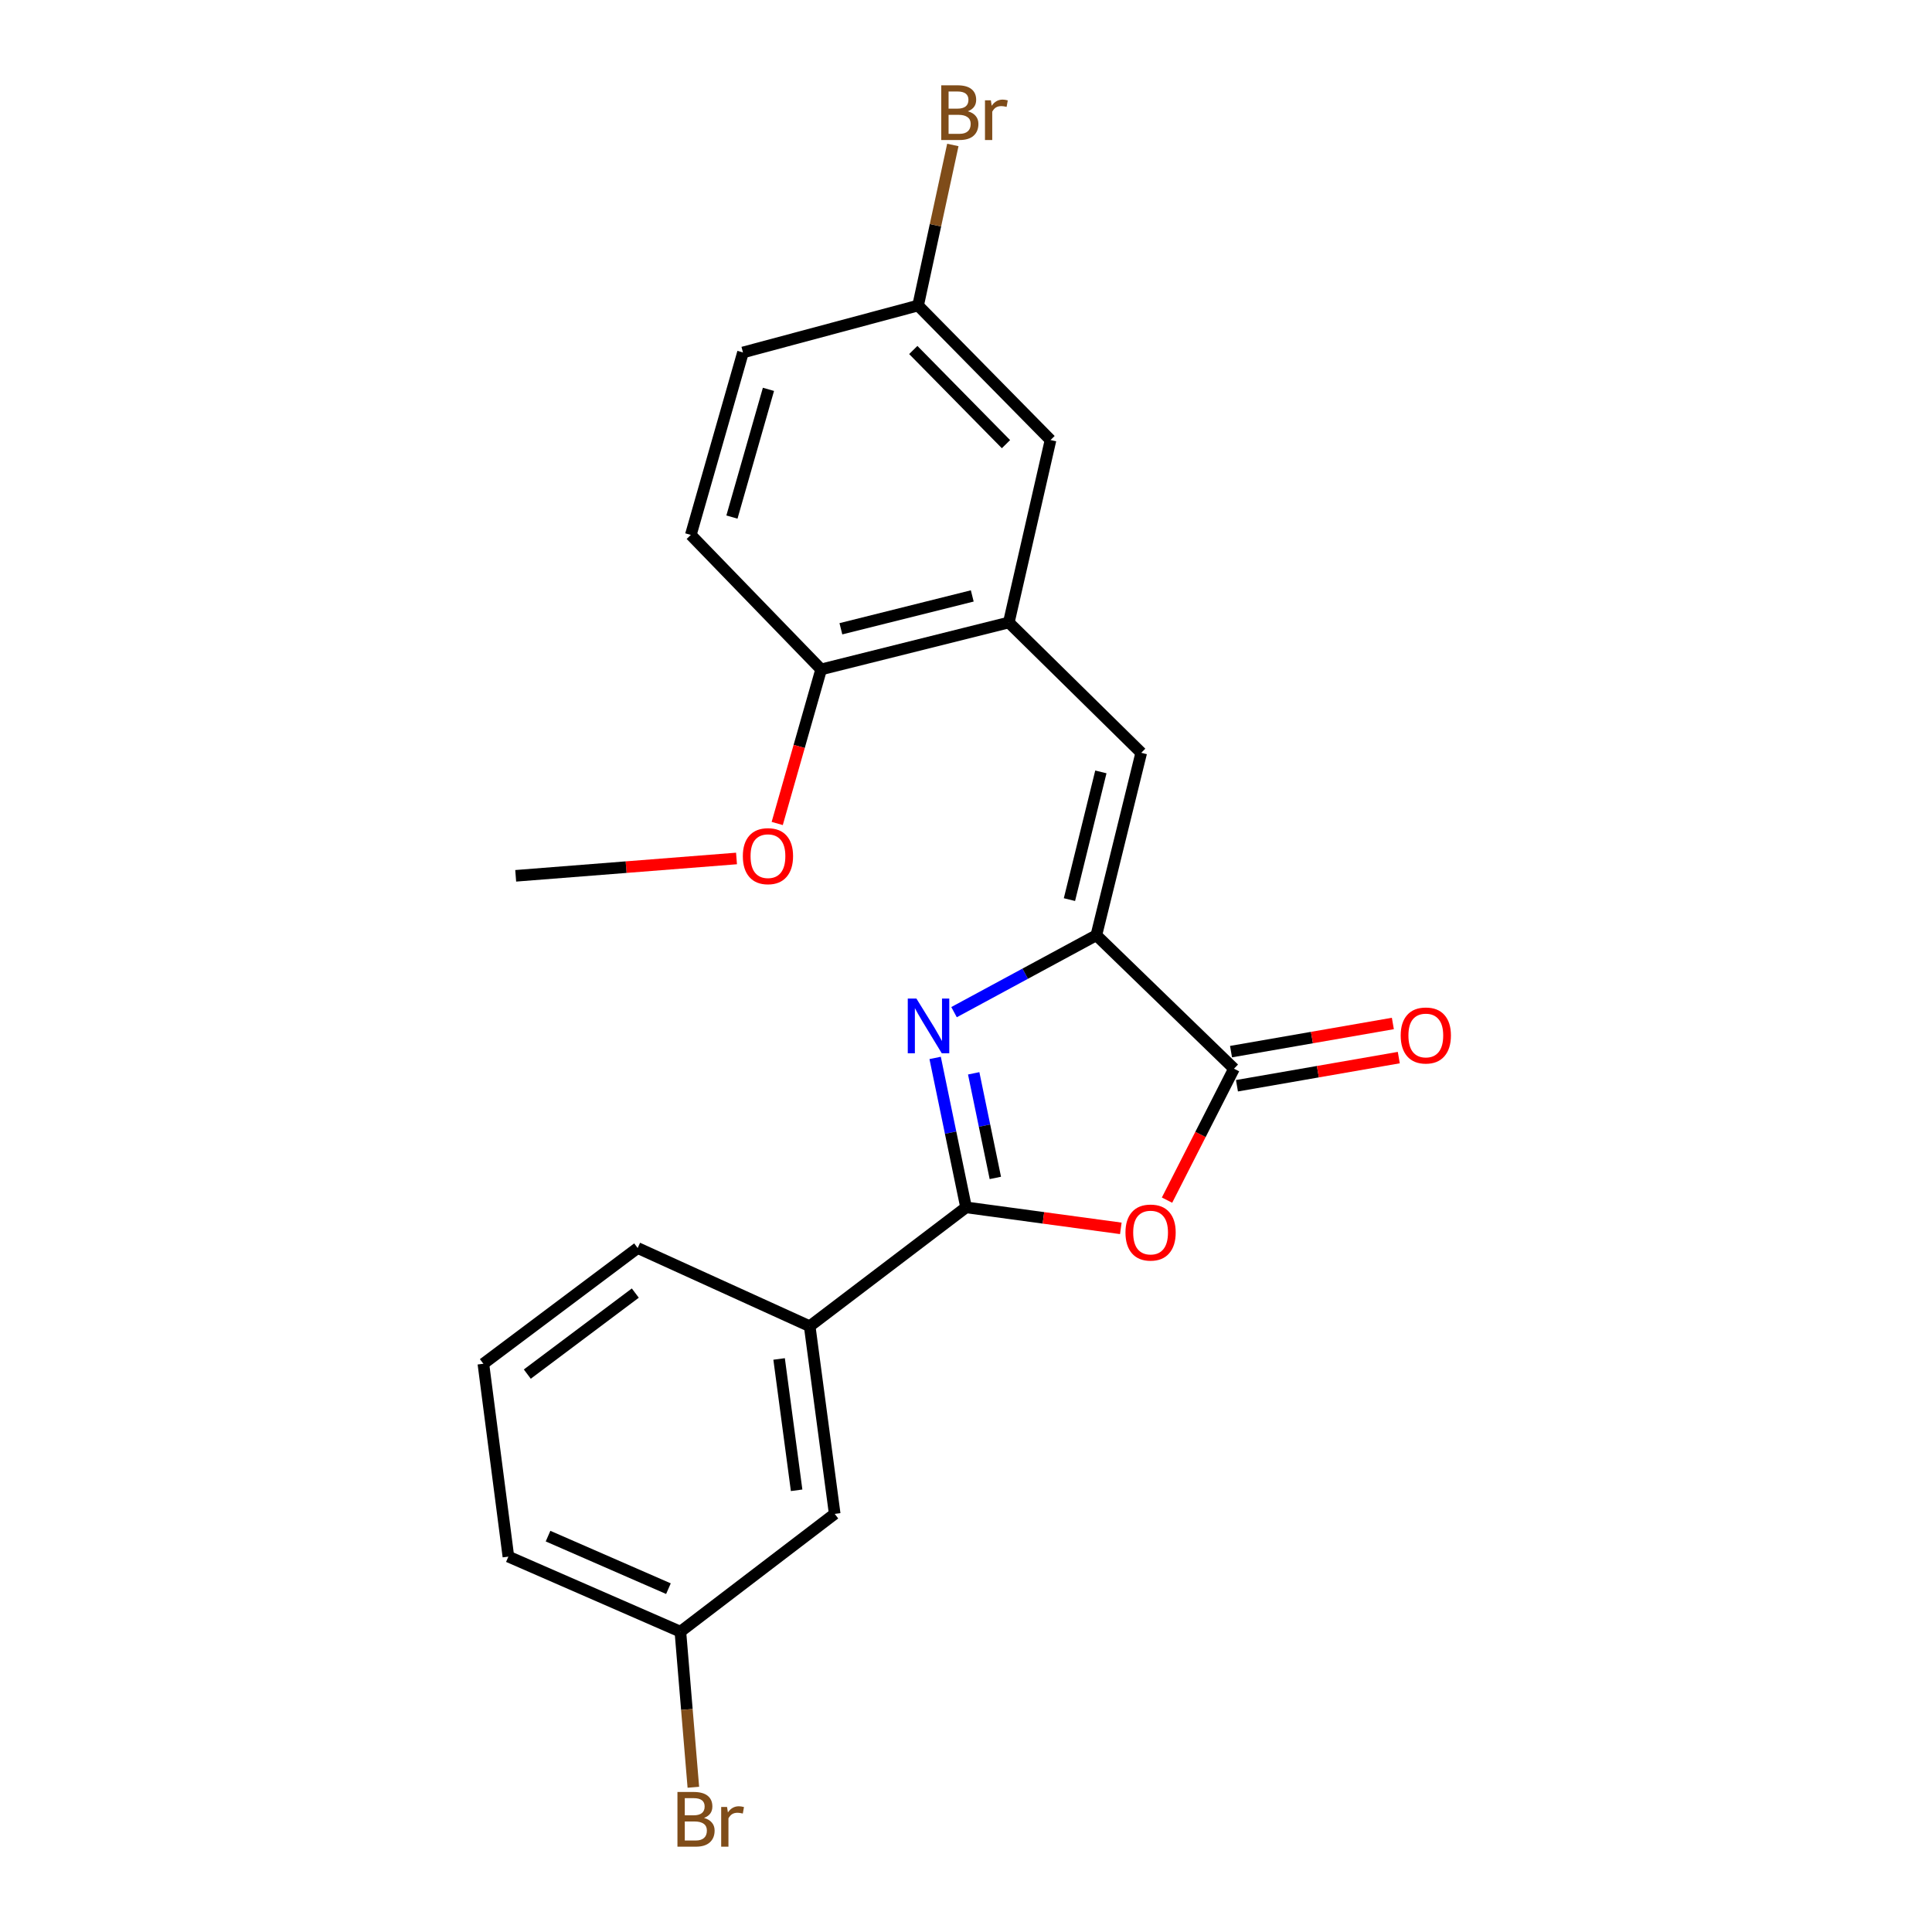 <?xml version='1.0' encoding='iso-8859-1'?>
<svg version='1.1' baseProfile='full'
              xmlns='http://www.w3.org/2000/svg'
                      xmlns:rdkit='http://www.rdkit.org/xml'
                      xmlns:xlink='http://www.w3.org/1999/xlink'
                  xml:space='preserve'
width='1000px' height='1000px' viewBox='0 0 1000 1000'>
<!-- END OF HEADER -->
<rect style='opacity:1.0;fill:#FFFFFF;stroke:none' width='1000' height='1000' x='0' y='0'> </rect>
<path class='bond-0' d='M 484.027,547.58 L 492.029,586.255' style='fill:none;fill-rule:evenodd;stroke:#0000FF;stroke-width:6px;stroke-linecap:butt;stroke-linejoin:miter;stroke-opacity:1' />
<path class='bond-0' d='M 492.029,586.255 L 500.031,624.929' style='fill:none;fill-rule:evenodd;stroke:#000000;stroke-width:6px;stroke-linecap:butt;stroke-linejoin:miter;stroke-opacity:1' />
<path class='bond-0' d='M 503.982,555.55 L 509.584,582.622' style='fill:none;fill-rule:evenodd;stroke:#0000FF;stroke-width:6px;stroke-linecap:butt;stroke-linejoin:miter;stroke-opacity:1' />
<path class='bond-0' d='M 509.584,582.622 L 515.185,609.694' style='fill:none;fill-rule:evenodd;stroke:#000000;stroke-width:6px;stroke-linecap:butt;stroke-linejoin:miter;stroke-opacity:1' />
<path class='bond-1' d='M 493.809,523.886 L 530.637,503.985' style='fill:none;fill-rule:evenodd;stroke:#0000FF;stroke-width:6px;stroke-linecap:butt;stroke-linejoin:miter;stroke-opacity:1' />
<path class='bond-1' d='M 530.637,503.985 L 567.465,484.085' style='fill:none;fill-rule:evenodd;stroke:#000000;stroke-width:6px;stroke-linecap:butt;stroke-linejoin:miter;stroke-opacity:1' />
<path class='bond-2' d='M 500.031,624.929 L 540.081,630.362' style='fill:none;fill-rule:evenodd;stroke:#000000;stroke-width:6px;stroke-linecap:butt;stroke-linejoin:miter;stroke-opacity:1' />
<path class='bond-2' d='M 540.081,630.362 L 580.131,635.795' style='fill:none;fill-rule:evenodd;stroke:#FF0000;stroke-width:6px;stroke-linecap:butt;stroke-linejoin:miter;stroke-opacity:1' />
<path class='bond-6' d='M 500.031,624.929 L 419.092,686.457' style='fill:none;fill-rule:evenodd;stroke:#000000;stroke-width:6px;stroke-linecap:butt;stroke-linejoin:miter;stroke-opacity:1' />
<path class='bond-3' d='M 567.465,484.085 L 638.714,553.153' style='fill:none;fill-rule:evenodd;stroke:#000000;stroke-width:6px;stroke-linecap:butt;stroke-linejoin:miter;stroke-opacity:1' />
<path class='bond-4' d='M 567.465,484.085 L 590.7,389.652' style='fill:none;fill-rule:evenodd;stroke:#000000;stroke-width:6px;stroke-linecap:butt;stroke-linejoin:miter;stroke-opacity:1' />
<path class='bond-4' d='M 553.543,465.637 L 569.808,399.534' style='fill:none;fill-rule:evenodd;stroke:#000000;stroke-width:6px;stroke-linecap:butt;stroke-linejoin:miter;stroke-opacity:1' />
<path class='bond-22' d='M 604.048,621.188 L 621.381,587.17' style='fill:none;fill-rule:evenodd;stroke:#FF0000;stroke-width:6px;stroke-linecap:butt;stroke-linejoin:miter;stroke-opacity:1' />
<path class='bond-22' d='M 621.381,587.17 L 638.714,553.153' style='fill:none;fill-rule:evenodd;stroke:#000000;stroke-width:6px;stroke-linecap:butt;stroke-linejoin:miter;stroke-opacity:1' />
<path class='bond-8' d='M 640.25,561.983 L 682.132,554.698' style='fill:none;fill-rule:evenodd;stroke:#000000;stroke-width:6px;stroke-linecap:butt;stroke-linejoin:miter;stroke-opacity:1' />
<path class='bond-8' d='M 682.132,554.698 L 724.014,547.413' style='fill:none;fill-rule:evenodd;stroke:#FF0000;stroke-width:6px;stroke-linecap:butt;stroke-linejoin:miter;stroke-opacity:1' />
<path class='bond-8' d='M 637.178,544.322 L 679.06,537.037' style='fill:none;fill-rule:evenodd;stroke:#000000;stroke-width:6px;stroke-linecap:butt;stroke-linejoin:miter;stroke-opacity:1' />
<path class='bond-8' d='M 679.06,537.037 L 720.942,529.752' style='fill:none;fill-rule:evenodd;stroke:#FF0000;stroke-width:6px;stroke-linecap:butt;stroke-linejoin:miter;stroke-opacity:1' />
<path class='bond-5' d='M 590.7,389.652 L 522.161,322.198' style='fill:none;fill-rule:evenodd;stroke:#000000;stroke-width:6px;stroke-linecap:butt;stroke-linejoin:miter;stroke-opacity:1' />
<path class='bond-7' d='M 522.161,322.198 L 425.018,346.488' style='fill:none;fill-rule:evenodd;stroke:#000000;stroke-width:6px;stroke-linecap:butt;stroke-linejoin:miter;stroke-opacity:1' />
<path class='bond-7' d='M 503.241,308.45 L 435.241,325.453' style='fill:none;fill-rule:evenodd;stroke:#000000;stroke-width:6px;stroke-linecap:butt;stroke-linejoin:miter;stroke-opacity:1' />
<path class='bond-9' d='M 522.161,322.198 L 543.752,227.764' style='fill:none;fill-rule:evenodd;stroke:#000000;stroke-width:6px;stroke-linecap:butt;stroke-linejoin:miter;stroke-opacity:1' />
<path class='bond-10' d='M 419.092,686.457 L 432.039,783.57' style='fill:none;fill-rule:evenodd;stroke:#000000;stroke-width:6px;stroke-linecap:butt;stroke-linejoin:miter;stroke-opacity:1' />
<path class='bond-10' d='M 403.265,703.393 L 412.328,771.372' style='fill:none;fill-rule:evenodd;stroke:#000000;stroke-width:6px;stroke-linecap:butt;stroke-linejoin:miter;stroke-opacity:1' />
<path class='bond-18' d='M 419.092,686.457 L 330.057,645.973' style='fill:none;fill-rule:evenodd;stroke:#000000;stroke-width:6px;stroke-linecap:butt;stroke-linejoin:miter;stroke-opacity:1' />
<path class='bond-11' d='M 425.018,346.488 L 357.564,276.873' style='fill:none;fill-rule:evenodd;stroke:#000000;stroke-width:6px;stroke-linecap:butt;stroke-linejoin:miter;stroke-opacity:1' />
<path class='bond-17' d='M 425.018,346.488 L 413.653,386.36' style='fill:none;fill-rule:evenodd;stroke:#000000;stroke-width:6px;stroke-linecap:butt;stroke-linejoin:miter;stroke-opacity:1' />
<path class='bond-17' d='M 413.653,386.36 L 402.288,426.232' style='fill:none;fill-rule:evenodd;stroke:#FF0000;stroke-width:6px;stroke-linecap:butt;stroke-linejoin:miter;stroke-opacity:1' />
<path class='bond-12' d='M 543.752,227.764 L 475.203,158.139' style='fill:none;fill-rule:evenodd;stroke:#000000;stroke-width:6px;stroke-linecap:butt;stroke-linejoin:miter;stroke-opacity:1' />
<path class='bond-12' d='M 520.696,229.897 L 472.711,181.16' style='fill:none;fill-rule:evenodd;stroke:#000000;stroke-width:6px;stroke-linecap:butt;stroke-linejoin:miter;stroke-opacity:1' />
<path class='bond-13' d='M 432.039,783.57 L 352.166,844.55' style='fill:none;fill-rule:evenodd;stroke:#000000;stroke-width:6px;stroke-linecap:butt;stroke-linejoin:miter;stroke-opacity:1' />
<path class='bond-24' d='M 357.564,276.873 L 384.564,182.429' style='fill:none;fill-rule:evenodd;stroke:#000000;stroke-width:6px;stroke-linecap:butt;stroke-linejoin:miter;stroke-opacity:1' />
<path class='bond-24' d='M 378.85,267.634 L 397.75,201.523' style='fill:none;fill-rule:evenodd;stroke:#000000;stroke-width:6px;stroke-linecap:butt;stroke-linejoin:miter;stroke-opacity:1' />
<path class='bond-14' d='M 475.203,158.139 L 384.564,182.429' style='fill:none;fill-rule:evenodd;stroke:#000000;stroke-width:6px;stroke-linecap:butt;stroke-linejoin:miter;stroke-opacity:1' />
<path class='bond-15' d='M 475.203,158.139 L 484.195,116.585' style='fill:none;fill-rule:evenodd;stroke:#000000;stroke-width:6px;stroke-linecap:butt;stroke-linejoin:miter;stroke-opacity:1' />
<path class='bond-15' d='M 484.195,116.585 L 493.188,75.031' style='fill:none;fill-rule:evenodd;stroke:#7F4C19;stroke-width:6px;stroke-linecap:butt;stroke-linejoin:miter;stroke-opacity:1' />
<path class='bond-16' d='M 352.166,844.55 L 355.523,884.818' style='fill:none;fill-rule:evenodd;stroke:#000000;stroke-width:6px;stroke-linecap:butt;stroke-linejoin:miter;stroke-opacity:1' />
<path class='bond-16' d='M 355.523,884.818 L 358.88,925.086' style='fill:none;fill-rule:evenodd;stroke:#7F4C19;stroke-width:6px;stroke-linecap:butt;stroke-linejoin:miter;stroke-opacity:1' />
<path class='bond-23' d='M 352.166,844.55 L 263.141,805.699' style='fill:none;fill-rule:evenodd;stroke:#000000;stroke-width:6px;stroke-linecap:butt;stroke-linejoin:miter;stroke-opacity:1' />
<path class='bond-23' d='M 345.983,822.292 L 283.665,795.097' style='fill:none;fill-rule:evenodd;stroke:#000000;stroke-width:6px;stroke-linecap:butt;stroke-linejoin:miter;stroke-opacity:1' />
<path class='bond-21' d='M 381.217,444.342 L 324.071,448.831' style='fill:none;fill-rule:evenodd;stroke:#FF0000;stroke-width:6px;stroke-linecap:butt;stroke-linejoin:miter;stroke-opacity:1' />
<path class='bond-21' d='M 324.071,448.831 L 266.925,453.321' style='fill:none;fill-rule:evenodd;stroke:#000000;stroke-width:6px;stroke-linecap:butt;stroke-linejoin:miter;stroke-opacity:1' />
<path class='bond-19' d='M 330.057,645.973 L 250.193,705.878' style='fill:none;fill-rule:evenodd;stroke:#000000;stroke-width:6px;stroke-linecap:butt;stroke-linejoin:miter;stroke-opacity:1' />
<path class='bond-19' d='M 328.834,669.299 L 272.93,711.233' style='fill:none;fill-rule:evenodd;stroke:#000000;stroke-width:6px;stroke-linecap:butt;stroke-linejoin:miter;stroke-opacity:1' />
<path class='bond-20' d='M 250.193,705.878 L 263.141,805.699' style='fill:none;fill-rule:evenodd;stroke:#000000;stroke-width:6px;stroke-linecap:butt;stroke-linejoin:miter;stroke-opacity:1' />
<path  class='atom-0' d='M 474.341 516.863
L 483.621 531.863
Q 484.541 533.343, 486.021 536.023
Q 487.501 538.703, 487.581 538.863
L 487.581 516.863
L 491.341 516.863
L 491.341 545.183
L 487.461 545.183
L 477.501 528.783
Q 476.341 526.863, 475.101 524.663
Q 473.901 522.463, 473.541 521.783
L 473.541 545.183
L 469.861 545.183
L 469.861 516.863
L 474.341 516.863
' fill='#0000FF'/>
<path  class='atom-3' d='M 582.54 637.966
Q 582.54 631.166, 585.9 627.366
Q 589.26 623.566, 595.54 623.566
Q 601.82 623.566, 605.18 627.366
Q 608.54 631.166, 608.54 637.966
Q 608.54 644.846, 605.14 648.766
Q 601.74 652.646, 595.54 652.646
Q 589.3 652.646, 585.9 648.766
Q 582.54 644.886, 582.54 637.966
M 595.54 649.446
Q 599.86 649.446, 602.18 646.566
Q 604.54 643.646, 604.54 637.966
Q 604.54 632.406, 602.18 629.606
Q 599.86 626.766, 595.54 626.766
Q 591.22 626.766, 588.86 629.566
Q 586.54 632.366, 586.54 637.966
Q 586.54 643.686, 588.86 646.566
Q 591.22 649.446, 595.54 649.446
' fill='#FF0000'/>
<path  class='atom-9' d='M 724.998 535.963
Q 724.998 529.163, 728.358 525.363
Q 731.718 521.563, 737.998 521.563
Q 744.278 521.563, 747.638 525.363
Q 750.998 529.163, 750.998 535.963
Q 750.998 542.843, 747.598 546.763
Q 744.198 550.643, 737.998 550.643
Q 731.758 550.643, 728.358 546.763
Q 724.998 542.883, 724.998 535.963
M 737.998 547.443
Q 742.318 547.443, 744.638 544.563
Q 746.998 541.643, 746.998 535.963
Q 746.998 530.403, 744.638 527.603
Q 742.318 524.763, 737.998 524.763
Q 733.678 524.763, 731.318 527.563
Q 728.998 530.363, 728.998 535.963
Q 728.998 541.683, 731.318 544.563
Q 733.678 547.443, 737.998 547.443
' fill='#FF0000'/>
<path  class='atom-16' d='M 500.944 57.597
Q 503.664 58.357, 505.024 60.037
Q 506.424 61.677, 506.424 64.117
Q 506.424 68.037, 503.904 70.277
Q 501.424 72.477, 496.704 72.477
L 487.184 72.477
L 487.184 44.157
L 495.544 44.157
Q 500.384 44.157, 502.824 46.117
Q 505.264 48.077, 505.264 51.677
Q 505.264 55.957, 500.944 57.597
M 490.984 47.357
L 490.984 56.237
L 495.544 56.237
Q 498.344 56.237, 499.784 55.117
Q 501.264 53.957, 501.264 51.677
Q 501.264 47.357, 495.544 47.357
L 490.984 47.357
M 496.704 69.277
Q 499.464 69.277, 500.944 67.957
Q 502.424 66.637, 502.424 64.117
Q 502.424 61.797, 500.784 60.637
Q 499.184 59.437, 496.104 59.437
L 490.984 59.437
L 490.984 69.277
L 496.704 69.277
' fill='#7F4C19'/>
<path  class='atom-16' d='M 512.864 51.917
L 513.304 54.757
Q 515.464 51.557, 518.984 51.557
Q 520.104 51.557, 521.624 51.957
L 521.024 55.317
Q 519.304 54.917, 518.344 54.917
Q 516.664 54.917, 515.544 55.597
Q 514.464 56.237, 513.584 57.797
L 513.584 72.477
L 509.824 72.477
L 509.824 51.917
L 512.864 51.917
' fill='#7F4C19'/>
<path  class='atom-17' d='M 364.403 940.963
Q 367.123 941.723, 368.483 943.403
Q 369.883 945.043, 369.883 947.483
Q 369.883 951.403, 367.363 953.643
Q 364.883 955.843, 360.163 955.843
L 350.643 955.843
L 350.643 927.523
L 359.003 927.523
Q 363.843 927.523, 366.283 929.483
Q 368.723 931.443, 368.723 935.043
Q 368.723 939.323, 364.403 940.963
M 354.443 930.723
L 354.443 939.603
L 359.003 939.603
Q 361.803 939.603, 363.243 938.483
Q 364.723 937.323, 364.723 935.043
Q 364.723 930.723, 359.003 930.723
L 354.443 930.723
M 360.163 952.643
Q 362.923 952.643, 364.403 951.323
Q 365.883 950.003, 365.883 947.483
Q 365.883 945.163, 364.243 944.003
Q 362.643 942.803, 359.563 942.803
L 354.443 942.803
L 354.443 952.643
L 360.163 952.643
' fill='#7F4C19'/>
<path  class='atom-17' d='M 376.323 935.283
L 376.763 938.123
Q 378.923 934.923, 382.443 934.923
Q 383.563 934.923, 385.083 935.323
L 384.483 938.683
Q 382.763 938.283, 381.803 938.283
Q 380.123 938.283, 379.003 938.963
Q 377.923 939.603, 377.043 941.163
L 377.043 955.843
L 373.283 955.843
L 373.283 935.283
L 376.323 935.283
' fill='#7F4C19'/>
<path  class='atom-18' d='M 384.491 443.143
Q 384.491 436.343, 387.851 432.543
Q 391.211 428.743, 397.491 428.743
Q 403.771 428.743, 407.131 432.543
Q 410.491 436.343, 410.491 443.143
Q 410.491 450.023, 407.091 453.943
Q 403.691 457.823, 397.491 457.823
Q 391.251 457.823, 387.851 453.943
Q 384.491 450.063, 384.491 443.143
M 397.491 454.623
Q 401.811 454.623, 404.131 451.743
Q 406.491 448.823, 406.491 443.143
Q 406.491 437.583, 404.131 434.783
Q 401.811 431.943, 397.491 431.943
Q 393.171 431.943, 390.811 434.743
Q 388.491 437.543, 388.491 443.143
Q 388.491 448.863, 390.811 451.743
Q 393.171 454.623, 397.491 454.623
' fill='#FF0000'/>
</svg>
